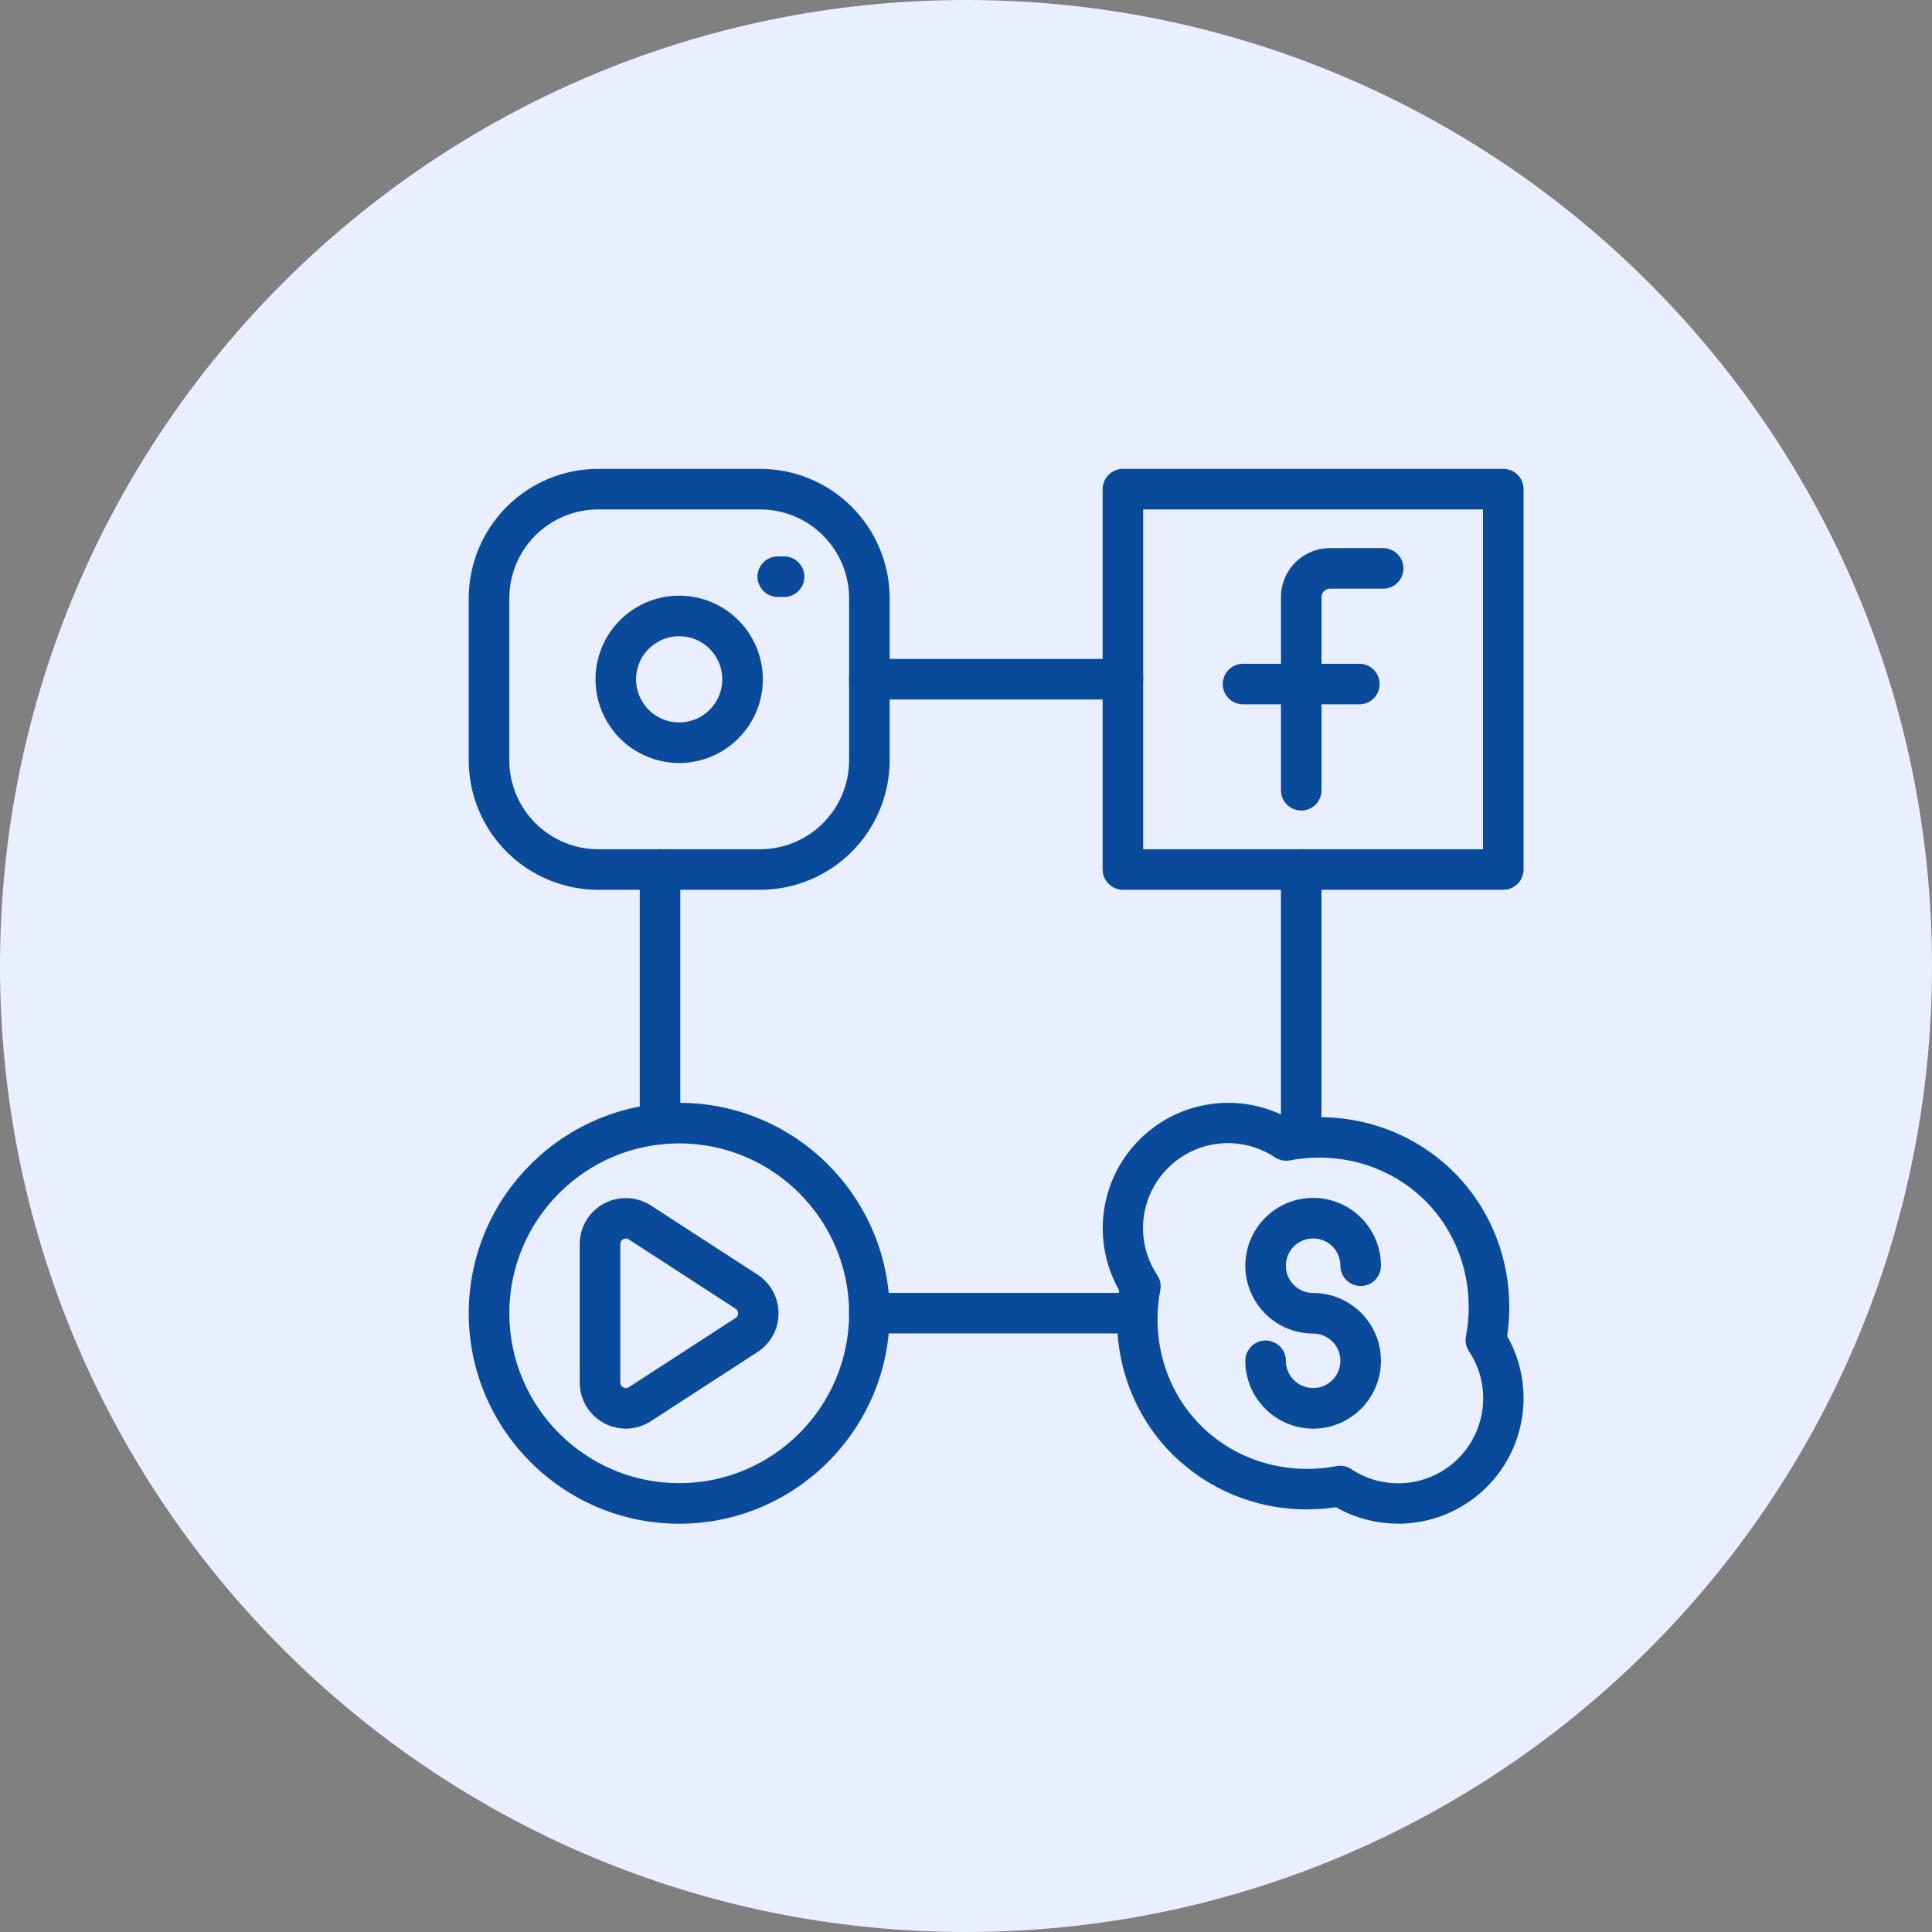 <svg width="32" height="32" viewBox="0 0 32 32" fill="none" xmlns="http://www.w3.org/2000/svg">
<rect x="0" y="0" width="32" height="32" fill="#808080" stroke="none"/>
<g clip-path="url(#clip0_2780_9710)">
<path d="M16 32C24.837 32 32 24.837 32 16C32 7.163 24.837 0 16 0C7.163 0 0 7.163 0 16C0 24.837 7.163 32 16 32Z" fill="#E9EFFF"/>
<path d="M10.366 23.663C10.163 23.663 9.969 23.582 9.825 23.439C9.682 23.296 9.602 23.102 9.602 22.899V20.608C9.602 20.47 9.639 20.335 9.709 20.217C9.779 20.099 9.88 20.002 10.001 19.936C10.122 19.871 10.258 19.839 10.395 19.844C10.533 19.85 10.666 19.892 10.781 19.967L12.548 21.112C12.655 21.182 12.742 21.277 12.803 21.389C12.864 21.5 12.895 21.626 12.895 21.753C12.895 21.88 12.864 22.005 12.803 22.117C12.742 22.229 12.655 22.324 12.548 22.393L10.781 23.539C10.658 23.62 10.513 23.663 10.366 23.663ZM10.367 20.514C10.351 20.515 10.336 20.519 10.322 20.526C10.308 20.534 10.295 20.545 10.287 20.56C10.278 20.574 10.274 20.59 10.274 20.607V22.899C10.274 22.916 10.279 22.932 10.287 22.946C10.296 22.96 10.308 22.972 10.322 22.98C10.337 22.988 10.353 22.991 10.37 22.991C10.386 22.99 10.402 22.985 10.416 22.976L12.183 21.83C12.196 21.822 12.207 21.811 12.214 21.797C12.221 21.784 12.225 21.769 12.225 21.753C12.225 21.738 12.221 21.723 12.214 21.709C12.207 21.696 12.196 21.685 12.183 21.676L10.416 20.53C10.402 20.52 10.384 20.515 10.367 20.514Z" fill="#0A4A9B"/>
<path d="M11.25 25.238C9.328 25.238 7.764 23.674 7.764 21.752C7.764 19.829 9.328 18.266 11.25 18.266C13.172 18.266 14.736 19.829 14.736 21.752C14.736 23.674 13.172 25.238 11.25 25.238ZM11.25 18.938C9.698 18.938 8.436 20.2 8.436 21.752C8.436 23.303 9.698 24.566 11.25 24.566C12.801 24.566 14.064 23.303 14.064 21.752C14.064 20.2 12.801 18.938 11.25 18.938ZM23.154 25.236C22.794 25.236 22.44 25.143 22.128 24.965C21.969 24.988 21.809 25 21.648 25C21.235 25.002 20.824 24.922 20.441 24.765C20.058 24.608 19.71 24.377 19.416 24.086C18.712 23.382 18.389 22.377 18.537 21.374C18.312 20.978 18.223 20.519 18.283 20.068C18.344 19.616 18.551 19.197 18.874 18.875C19.196 18.553 19.615 18.346 20.066 18.285C20.518 18.224 20.977 18.313 21.373 18.539C22.375 18.39 23.38 18.714 24.084 19.418C24.788 20.122 25.112 21.126 24.963 22.13C25.143 22.446 25.237 22.804 25.235 23.169C25.233 23.533 25.136 23.89 24.953 24.205C24.77 24.519 24.507 24.78 24.191 24.962C23.875 25.143 23.517 25.238 23.153 25.238L23.154 25.236ZM22.195 24.277C22.261 24.277 22.326 24.296 22.381 24.333C22.651 24.513 22.976 24.593 23.299 24.561C23.622 24.529 23.925 24.386 24.154 24.156C24.384 23.926 24.527 23.623 24.559 23.3C24.592 22.977 24.511 22.652 24.331 22.382C24.282 22.309 24.264 22.22 24.281 22.134C24.437 21.307 24.186 20.469 23.609 19.891C23.032 19.314 22.193 19.063 21.367 19.219C21.281 19.236 21.193 19.218 21.12 19.171C20.849 18.99 20.524 18.909 20.201 18.941C19.877 18.973 19.574 19.116 19.345 19.346C19.114 19.576 18.971 19.879 18.939 20.203C18.907 20.526 18.988 20.851 19.169 21.122C19.217 21.195 19.235 21.284 19.218 21.37C19.062 22.196 19.313 23.035 19.89 23.612C20.468 24.189 21.306 24.44 22.133 24.284C22.153 24.279 22.174 24.277 22.195 24.277Z" fill="#0A4A9B"/>
<path d="M21.75 23.663C21.452 23.662 21.166 23.544 20.956 23.333C20.745 23.123 20.627 22.837 20.626 22.539C20.626 22.45 20.662 22.364 20.725 22.302C20.788 22.238 20.873 22.203 20.962 22.203C21.051 22.203 21.137 22.238 21.2 22.302C21.263 22.364 21.298 22.45 21.298 22.539C21.298 22.628 21.325 22.716 21.374 22.79C21.424 22.864 21.494 22.922 21.577 22.956C21.659 22.99 21.75 22.999 21.838 22.982C21.925 22.965 22.006 22.922 22.069 22.858C22.132 22.795 22.175 22.715 22.192 22.627C22.21 22.54 22.201 22.449 22.167 22.366C22.133 22.284 22.075 22.213 22 22.164C21.926 22.114 21.839 22.088 21.75 22.088C21.527 22.088 21.31 22.022 21.125 21.898C20.941 21.775 20.797 21.599 20.712 21.394C20.627 21.189 20.604 20.963 20.648 20.745C20.691 20.527 20.798 20.327 20.955 20.17C21.112 20.013 21.313 19.906 21.53 19.862C21.748 19.819 21.974 19.841 22.18 19.926C22.385 20.011 22.56 20.155 22.684 20.34C22.807 20.525 22.873 20.742 22.873 20.964C22.873 21.053 22.838 21.139 22.775 21.202C22.712 21.265 22.626 21.3 22.537 21.3C22.448 21.3 22.363 21.265 22.3 21.202C22.237 21.139 22.201 21.053 22.201 20.964C22.201 20.875 22.175 20.788 22.125 20.713C22.076 20.639 22.005 20.581 21.922 20.547C21.84 20.513 21.749 20.504 21.662 20.521C21.574 20.539 21.494 20.582 21.43 20.645C21.367 20.708 21.324 20.788 21.307 20.876C21.289 20.964 21.298 21.054 21.332 21.137C21.367 21.219 21.425 21.29 21.499 21.34C21.573 21.389 21.66 21.416 21.75 21.416C22.048 21.416 22.333 21.534 22.544 21.745C22.755 21.955 22.873 22.241 22.873 22.539C22.873 22.837 22.755 23.123 22.544 23.334C22.333 23.544 22.048 23.663 21.75 23.663ZM12.592 14.738H9.907C9.339 14.737 8.794 14.511 8.392 14.109C7.99 13.707 7.764 13.162 7.764 12.594V9.909C7.764 9.341 7.99 8.796 8.392 8.394C8.794 7.992 9.339 7.766 9.907 7.766H12.592C13.161 7.766 13.705 7.992 14.107 8.394C14.509 8.796 14.735 9.341 14.736 9.909V12.594C14.735 13.162 14.509 13.707 14.107 14.109C13.705 14.511 13.161 14.737 12.592 14.738ZM9.907 8.438C9.517 8.438 9.143 8.593 8.867 8.869C8.591 9.145 8.436 9.519 8.436 9.909V12.594C8.436 12.984 8.591 13.358 8.867 13.634C9.143 13.91 9.517 14.065 9.907 14.066H12.592C12.982 14.065 13.356 13.91 13.632 13.634C13.908 13.358 14.063 12.984 14.064 12.594V9.909C14.063 9.519 13.908 9.145 13.632 8.869C13.356 8.593 12.982 8.438 12.592 8.438H9.907Z" fill="#0A4A9B"/>
<path d="M11.249 12.638C10.975 12.638 10.707 12.556 10.479 12.404C10.251 12.252 10.074 12.035 9.969 11.782C9.864 11.529 9.836 11.25 9.89 10.981C9.943 10.712 10.075 10.465 10.269 10.272C10.463 10.078 10.71 9.946 10.979 9.892C11.248 9.839 11.526 9.866 11.78 9.971C12.033 10.076 12.249 10.254 12.402 10.482C12.554 10.71 12.635 10.977 12.635 11.252C12.635 11.619 12.489 11.971 12.229 12.231C11.969 12.491 11.617 12.637 11.249 12.638ZM11.249 10.538C11.108 10.538 10.97 10.579 10.853 10.658C10.735 10.736 10.644 10.848 10.59 10.978C10.536 11.109 10.521 11.252 10.549 11.391C10.577 11.529 10.645 11.657 10.744 11.757C10.844 11.856 10.972 11.924 11.11 11.952C11.248 11.979 11.392 11.965 11.523 11.911C11.653 11.857 11.764 11.766 11.843 11.648C11.921 11.531 11.963 11.393 11.963 11.252C11.963 11.158 11.945 11.065 11.909 10.978C11.873 10.892 11.82 10.813 11.754 10.747C11.688 10.68 11.609 10.628 11.523 10.592C11.436 10.556 11.343 10.538 11.249 10.538ZM12.987 9.888H12.882C12.793 9.888 12.708 9.852 12.645 9.789C12.582 9.726 12.546 9.641 12.546 9.552C12.546 9.463 12.582 9.377 12.645 9.314C12.708 9.251 12.793 9.216 12.882 9.216H12.987C13.076 9.216 13.162 9.251 13.225 9.314C13.288 9.377 13.323 9.463 13.323 9.552C13.323 9.641 13.288 9.726 13.225 9.789C13.162 9.852 13.076 9.888 12.987 9.888ZM24.899 14.738H18.599C18.51 14.738 18.425 14.702 18.362 14.639C18.299 14.576 18.263 14.491 18.263 14.402V8.102C18.263 8.013 18.299 7.927 18.362 7.864C18.425 7.801 18.51 7.766 18.599 7.766H24.899C24.988 7.766 25.074 7.801 25.137 7.864C25.2 7.927 25.235 8.013 25.235 8.102V14.402C25.235 14.491 25.2 14.576 25.137 14.639C25.074 14.702 24.988 14.738 24.899 14.738ZM18.935 14.066H24.563V8.438H18.935V14.066Z" fill="#0A4A9B"/>
<path d="M21.553 13.425C21.464 13.425 21.378 13.39 21.315 13.327C21.252 13.264 21.217 13.178 21.217 13.089V9.889C21.217 9.674 21.303 9.468 21.455 9.316C21.607 9.164 21.813 9.078 22.028 9.078H22.91C22.999 9.078 23.084 9.114 23.147 9.177C23.21 9.24 23.246 9.325 23.246 9.414C23.246 9.503 23.21 9.589 23.147 9.652C23.084 9.715 22.999 9.75 22.91 9.75H22.028C21.991 9.75 21.956 9.765 21.93 9.791C21.904 9.817 21.889 9.852 21.889 9.889V13.089C21.889 13.178 21.853 13.264 21.79 13.327C21.727 13.39 21.642 13.425 21.553 13.425Z" fill="#0A4A9B"/>
<path d="M22.515 11.666H20.589C20.5 11.666 20.414 11.631 20.351 11.568C20.288 11.505 20.253 11.419 20.253 11.33C20.253 11.241 20.288 11.156 20.351 11.093C20.414 11.03 20.5 10.994 20.589 10.994H22.515C22.604 10.994 22.69 11.03 22.753 11.093C22.816 11.156 22.851 11.241 22.851 11.33C22.851 11.419 22.816 11.505 22.753 11.568C22.69 11.631 22.604 11.666 22.515 11.666ZM10.932 18.952C10.843 18.952 10.757 18.916 10.694 18.853C10.631 18.79 10.596 18.705 10.596 18.616V14.4C10.596 14.311 10.631 14.226 10.694 14.162C10.757 14.1 10.843 14.064 10.932 14.064C11.021 14.064 11.106 14.1 11.169 14.162C11.232 14.226 11.268 14.311 11.268 14.4V18.616C11.268 18.705 11.232 18.79 11.169 18.853C11.106 18.916 11.021 18.952 10.932 18.952ZM18.838 22.086H14.399C14.31 22.086 14.225 22.051 14.162 21.988C14.099 21.925 14.063 21.839 14.063 21.75C14.063 21.661 14.099 21.576 14.162 21.512C14.225 21.45 14.31 21.414 14.399 21.414H18.838C18.927 21.414 19.013 21.45 19.076 21.512C19.139 21.576 19.174 21.661 19.174 21.75C19.174 21.839 19.139 21.925 19.076 21.988C19.013 22.051 18.927 22.086 18.838 22.086ZM21.552 19.188C21.463 19.188 21.378 19.153 21.314 19.09C21.251 19.027 21.216 18.941 21.216 18.852V14.4C21.216 14.311 21.251 14.226 21.314 14.162C21.378 14.1 21.463 14.064 21.552 14.064C21.641 14.064 21.727 14.1 21.79 14.162C21.853 14.226 21.888 14.311 21.888 14.4V18.852C21.888 18.941 21.853 19.027 21.79 19.09C21.727 19.153 21.641 19.188 21.552 19.188ZM18.599 11.586H14.399C14.31 11.586 14.225 11.551 14.162 11.488C14.099 11.425 14.063 11.339 14.063 11.25C14.063 11.161 14.099 11.075 14.162 11.012C14.225 10.95 14.31 10.914 14.399 10.914H18.599C18.689 10.914 18.774 10.95 18.837 11.012C18.9 11.075 18.935 11.161 18.935 11.25C18.935 11.339 18.9 11.425 18.837 11.488C18.774 11.551 18.689 11.586 18.599 11.586Z" fill="#0A4A9B"/>
</g>
<defs>
<clipPath id="clip0_2780_9710">
<rect width="32" height="32" fill="white"/>
</clipPath>
</defs>
</svg>
